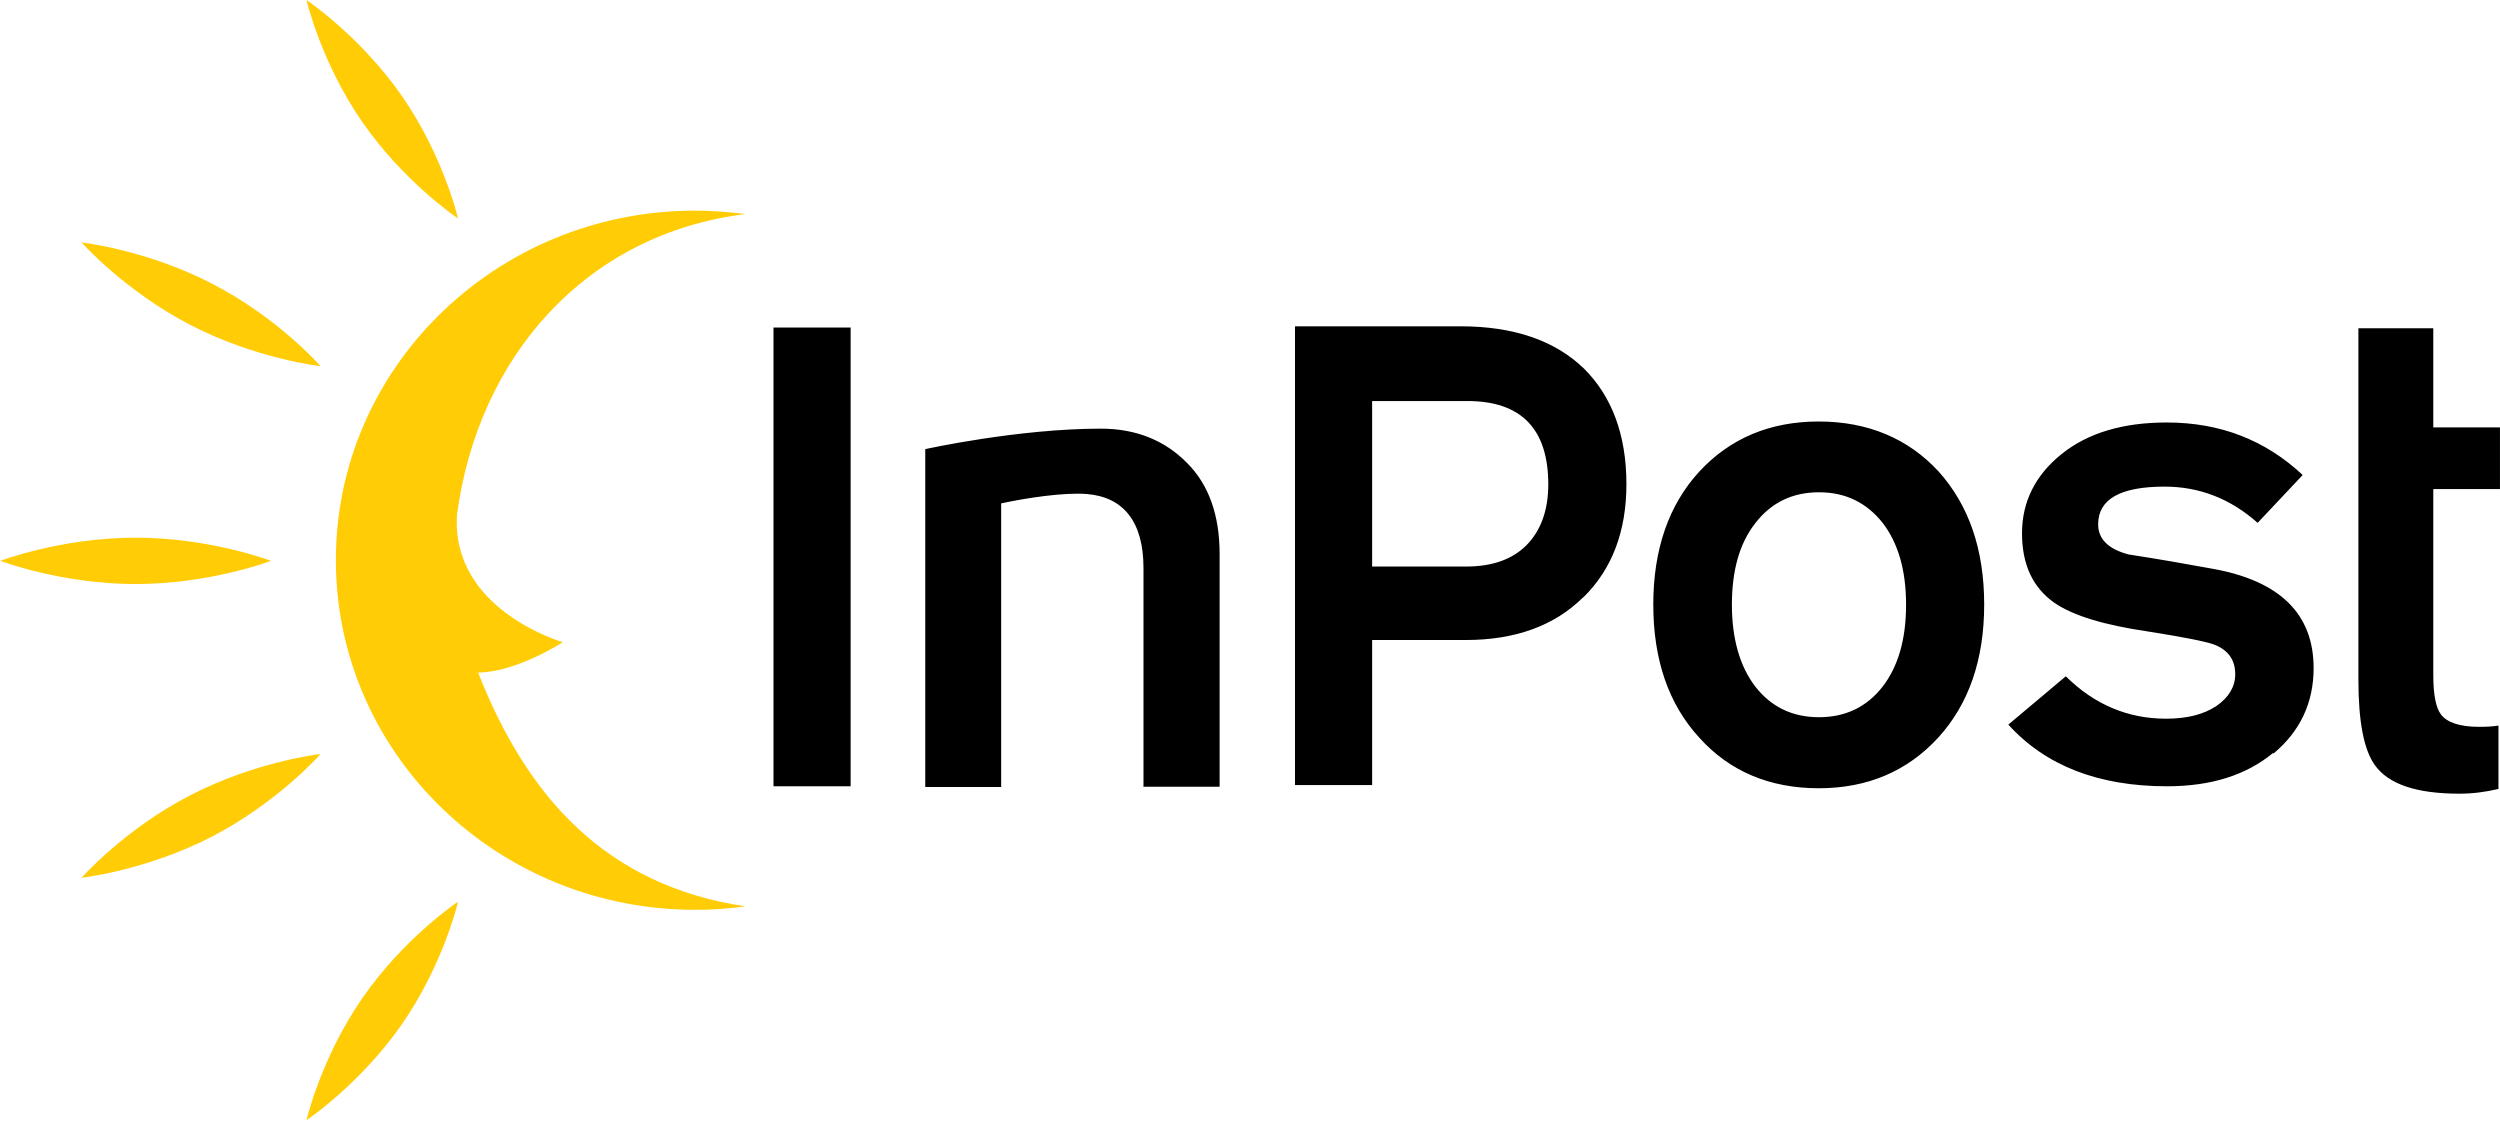 <svg width="150" height="68" viewBox="0 0 150 68" fill="none" xmlns="http://www.w3.org/2000/svg">
<g clip-path="url(#clip0_1564_43920)">
<path d="M136.413 45.209C138.01 43.877 138.817 42.16 138.817 40.088C138.817 36.862 136.831 34.879 132.83 34.139C131.143 33.829 129.442 33.533 127.71 33.266C126.486 32.941 125.889 32.334 125.889 31.461C125.889 29.952 127.217 29.197 129.875 29.197C131.965 29.197 133.831 29.922 135.458 31.372L138.16 28.501C135.921 26.4 133.204 25.349 130.009 25.349C127.382 25.349 125.277 25.971 123.694 27.244C122.112 28.516 121.321 30.114 121.321 31.994C121.321 33.873 121.963 35.249 123.261 36.167C124.381 36.936 126.232 37.499 128.844 37.883C131.009 38.224 132.338 38.49 132.83 38.668C133.696 38.993 134.114 39.6 134.114 40.458C134.114 41.198 133.726 41.849 132.995 42.352C132.248 42.856 131.248 43.122 129.964 43.122C127.68 43.122 125.665 42.279 123.948 40.577L120.5 43.477C122.739 45.948 125.919 47.177 130.024 47.177C132.651 47.177 134.771 46.511 136.383 45.179L136.413 45.209ZM114.364 36.285C114.364 34.199 113.886 32.571 112.946 31.357C111.975 30.144 110.721 29.537 109.139 29.537C107.557 29.537 106.288 30.144 105.332 31.372C104.362 32.6 103.914 34.243 103.914 36.285C103.914 38.327 104.392 39.999 105.332 41.213C106.288 42.426 107.557 43.033 109.139 43.033C110.721 43.033 111.99 42.426 112.946 41.213C113.886 39.999 114.364 38.372 114.364 36.285ZM119.051 36.27C119.051 39.585 118.126 42.249 116.29 44.261C114.439 46.274 112.05 47.295 109.124 47.295C106.198 47.295 103.78 46.289 101.959 44.261C100.107 42.249 99.197 39.57 99.197 36.27C99.197 32.97 100.122 30.292 101.959 28.294C103.81 26.297 106.198 25.29 109.124 25.29C112.05 25.29 114.483 26.297 116.32 28.294C118.126 30.307 119.051 32.956 119.051 36.27ZM68.624 47.206H73.177V33.237C73.177 30.899 72.52 29.078 71.236 27.791C69.952 26.474 68.235 25.719 66.056 25.719C61.055 25.719 55.516 26.948 55.516 26.948V47.221H60.07V30.203C61.652 29.863 63.846 29.537 65.205 29.641C67.414 29.818 68.609 31.313 68.609 34.08V47.221L68.624 47.206ZM147.565 47.621C148.371 47.621 149.147 47.517 149.893 47.339H149.908V43.536C149.52 43.596 149.132 43.61 148.744 43.61C147.58 43.61 146.818 43.344 146.46 42.87C146.161 42.486 145.997 41.701 145.997 40.488V29.345H149.998V25.645H145.997V19.697H141.504V40.769C141.504 43.3 141.832 44.986 142.489 45.904C143.31 47.058 144.997 47.621 147.565 47.621ZM51.038 19.652H46.41V47.177H51.038V19.652ZM88.045 24.062C91.27 24.062 92.897 25.734 92.897 29.064C92.897 30.617 92.449 31.831 91.598 32.704C90.732 33.577 89.508 33.992 87.971 33.992H82.328V24.062H88.045ZM95.002 35.841C96.734 34.139 97.585 31.861 97.585 29.049C97.585 26.104 96.719 23.781 95.032 22.109C93.3 20.436 90.837 19.578 87.627 19.578H77.7V47.103H82.328V38.401H87.941C90.897 38.401 93.255 37.558 94.987 35.841" fill="black"/>
<path d="M16.258 33.651C16.258 33.651 12.615 35.042 8.137 35.042C3.658 35.042 0.016 33.651 0.016 33.651C0.016 33.651 3.658 32.26 8.137 32.26C12.615 32.26 16.258 33.651 16.258 33.651Z" fill="#FFCC05"/>
<path d="M27.482 13.111C27.482 13.111 24.258 10.951 21.75 7.34C19.241 3.714 18.391 0 18.391 0C18.391 0 21.615 2.161 24.123 5.771C26.631 9.397 27.482 13.111 27.482 13.111Z" fill="#FFCC05"/>
<path d="M19.256 21.975C19.256 21.975 15.374 21.545 11.403 19.488C7.447 17.431 4.895 14.546 4.895 14.546C4.895 14.546 8.776 14.975 12.747 17.032C16.703 19.074 19.241 21.975 19.241 21.975" fill="#FFCC05"/>
<path d="M27.482 54.102C27.482 54.102 24.258 56.248 21.75 59.874C19.241 63.499 18.391 67.214 18.391 67.214C18.391 67.214 21.615 65.053 24.123 61.442C26.631 57.817 27.482 54.102 27.482 54.102Z" fill="#FFCC05"/>
<path d="M19.256 45.237C19.256 45.237 15.374 45.666 11.403 47.723C7.447 49.766 4.895 52.666 4.895 52.666C4.895 52.666 8.776 52.237 12.747 50.18C16.703 48.123 19.241 45.237 19.241 45.237" fill="#FFCC05"/>
<path d="M28.692 40.368C31.618 47.797 36.32 53.124 44.725 54.382C43.769 54.515 42.799 54.589 41.799 54.589C29.901 54.634 20.212 45.296 20.153 33.709C20.093 22.122 29.707 12.696 41.605 12.637C42.665 12.637 43.709 12.711 44.725 12.844C35.096 14.043 28.692 21.442 27.423 30.853C27.02 36.595 33.767 38.533 33.767 38.533C33.767 38.533 31.006 40.324 28.707 40.354" fill="#FFCC05"/>
</g>
<defs>
<clipPath id="clip0_1564_43920">
<rect width="150" height="67.213" fill="white"/>
</clipPath>
</defs>
</svg>
